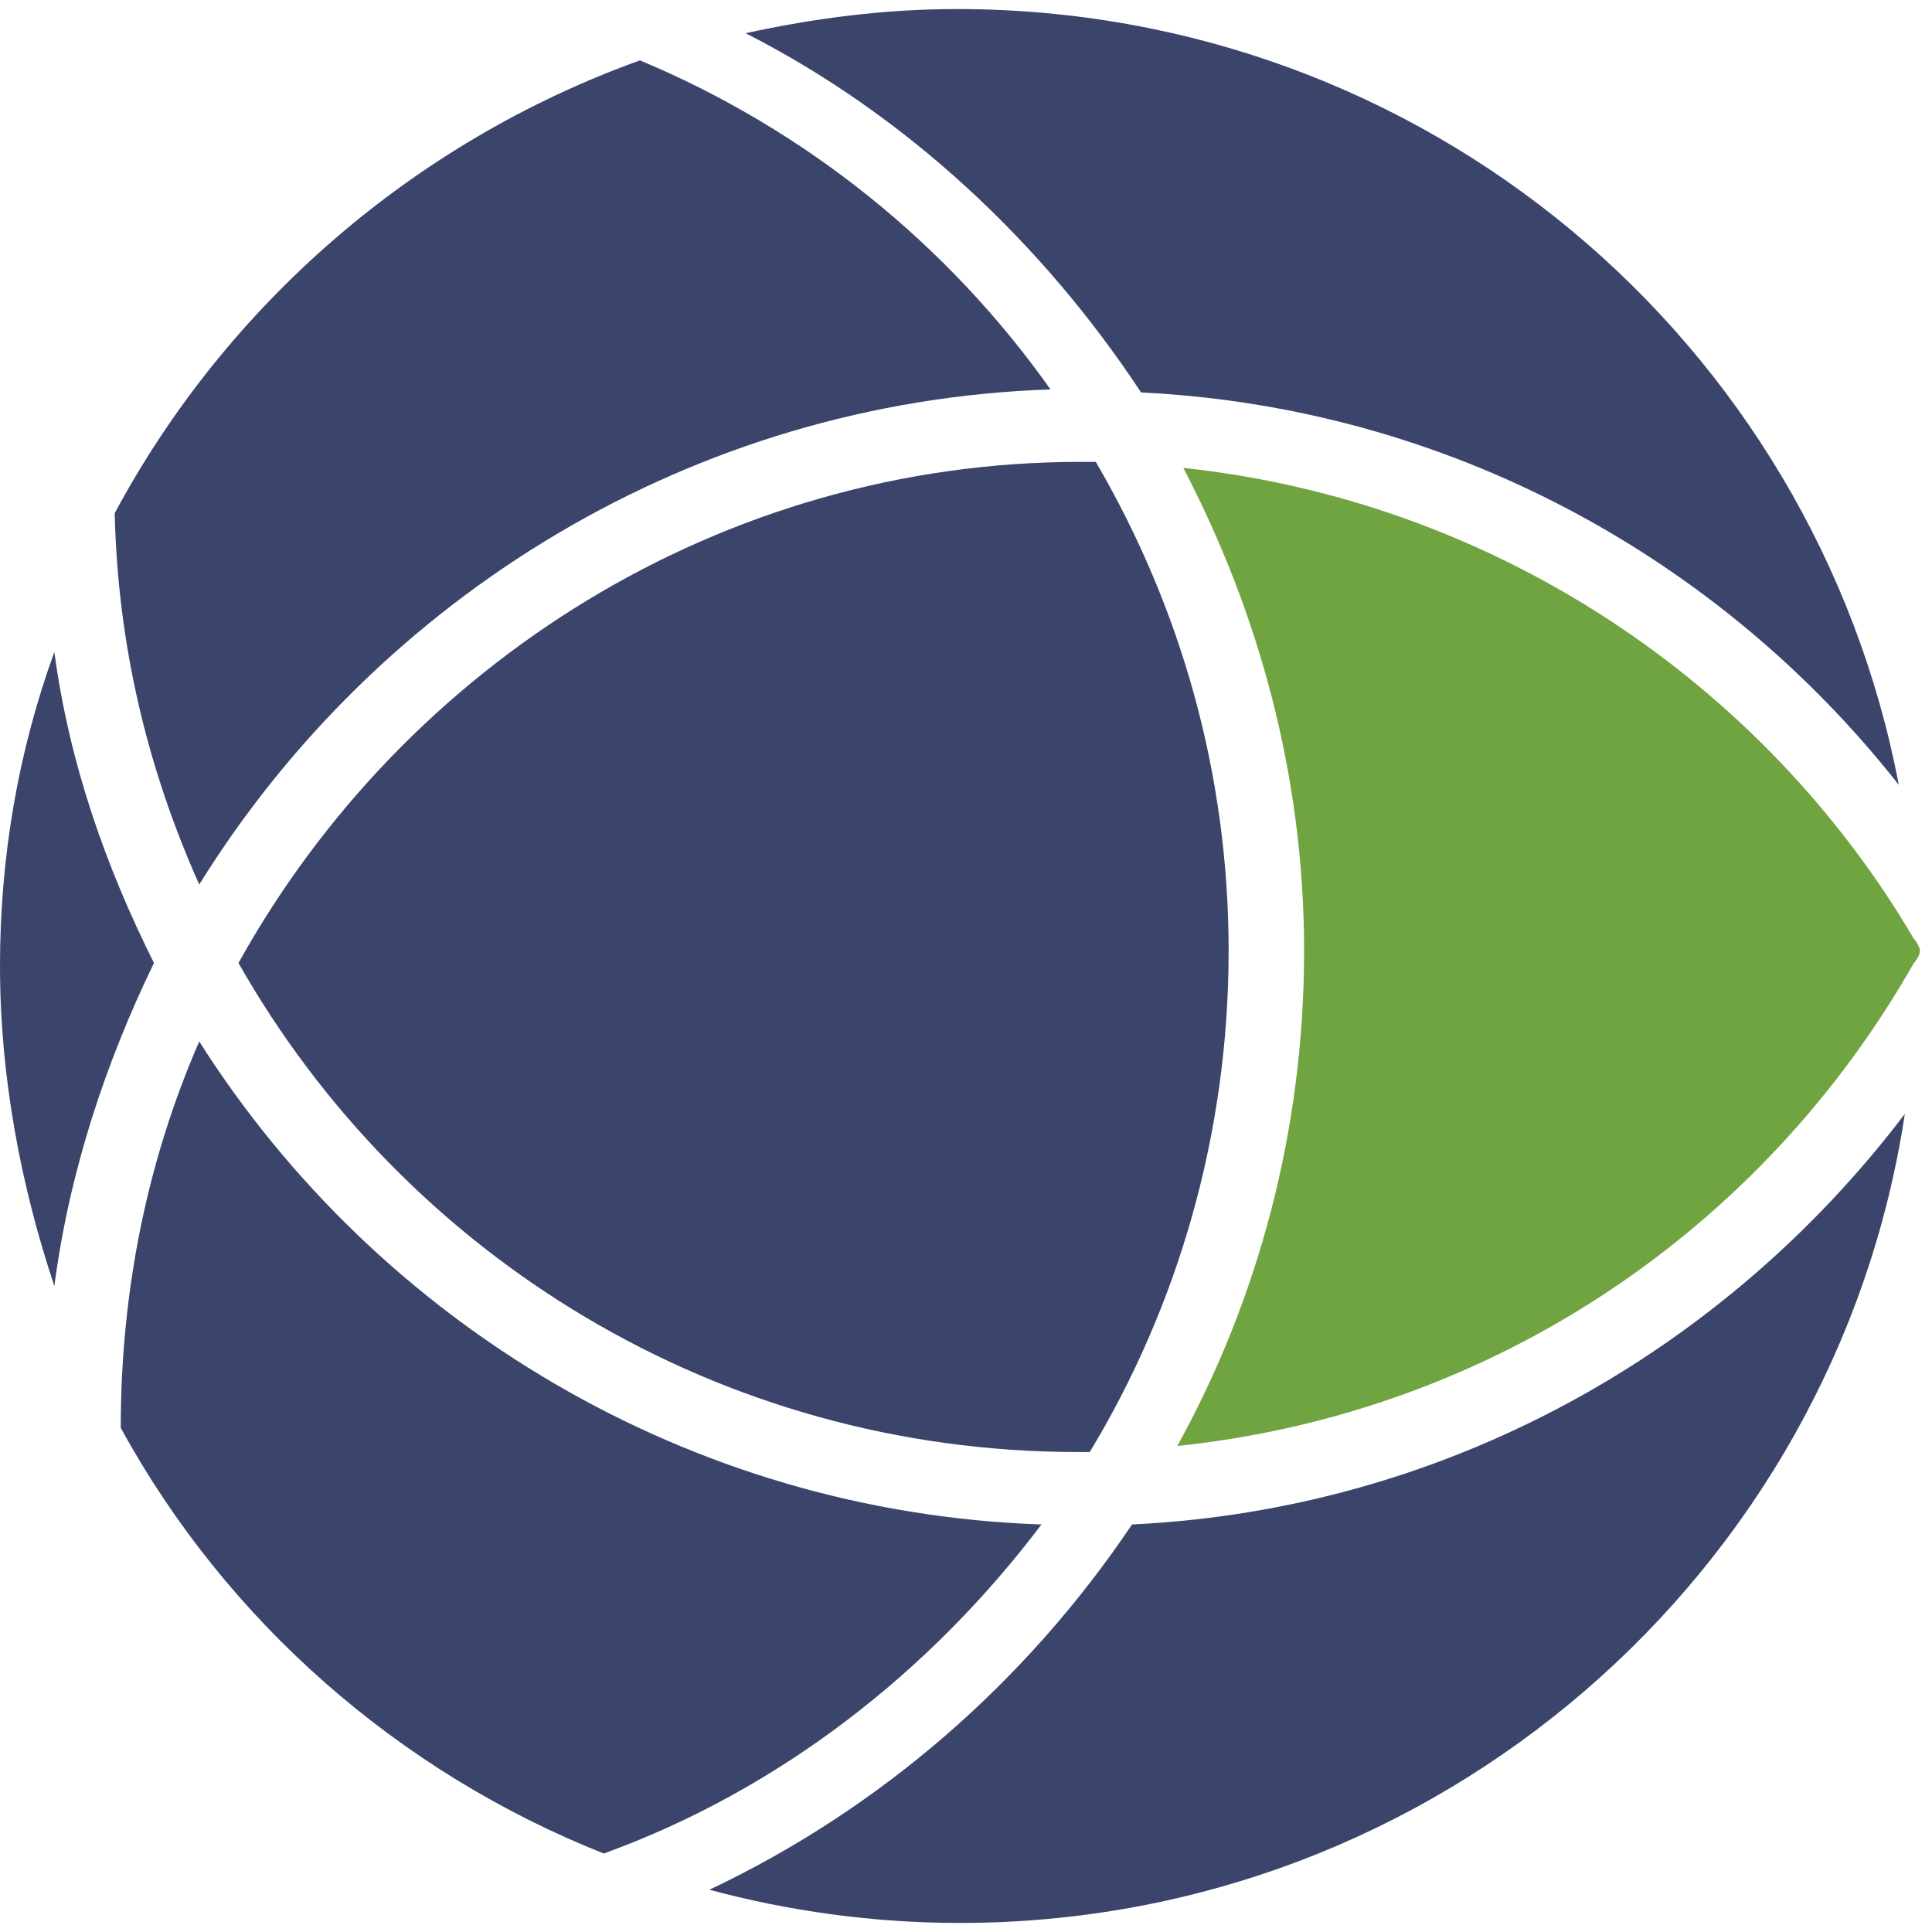 <?xml version="1.0" encoding="utf-8"?>
<!-- Generator: Adobe Illustrator 23.0.2, SVG Export Plug-In . SVG Version: 6.00 Build 0)  -->
<svg version="1.1" id="Layer_1" xmlns="http://www.w3.org/2000/svg" xmlns:xlink="http://www.w3.org/1999/xlink" x="0px" y="0px"
	 viewBox="0 0 64 64" style="enable-background:new 0 0 64 64;" xml:space="preserve">
<style type="text/css">
	.st0{clip-path:url(#SVGID_2_);fill:#3B456B;}
	.st1{clip-path:url(#SVGID_2_);fill:#70A440;}
</style>
<g>
	<defs>
		<rect id="SVGID_1_" x="0" y="0.3" width="63.7" height="63.5"/>
	</defs>
	<clipPath id="SVGID_2_">
		<use xlink:href="#SVGID_1_"  style="overflow:visible;"/>
	</clipPath>
	<path class="st0" d="M7.9,31.9c5.5,9.7,15.9,16.2,27.8,16.2c0.1,0,0.3,0,0.4,0c2.9-4.8,4.6-10.5,4.6-16.6c0-5.9-1.6-11.4-4.4-16.2
		c-0.2,0-0.3,0-0.5,0C23.9,15.3,13.4,22,7.9,31.9"/>
	<path class="st0" d="M37.5,50.5c-3.5,5.2-8.3,9.4-14,12.1c2.6,0.7,5.4,1.1,8.3,1.1c15.8,0,29-11.6,31.3-26.8
		C57.1,44.8,47.9,50,37.5,50.5"/>
	<path class="st0" d="M37.8,13c10.2,0.5,19.2,5.5,25.1,13C60.1,11.3,47.2,0.3,31.7,0.3c-2.4,0-4.7,0.3-7,0.8C30,3.8,34.5,8,37.8,13"
		/>
	<path class="st1" d="M63.4,31.1c-5-8.5-13.9-14.5-24.2-15.6c2.5,4.8,4,10.2,4,16c0,5.9-1.5,11.5-4.2,16.4
		c10.5-1.1,19.4-7.2,24.4-16c0.1-0.1,0.2-0.3,0.2-0.4C63.6,31.4,63.5,31.2,63.4,31.1"/>
	<path class="st0" d="M34.8,12.9c-3.4-4.8-8.1-8.6-13.6-10.9C13.7,4.7,7.5,10.1,3.8,17c0.1,4.4,1.1,8.5,2.8,12.3
		C12.5,19.8,22.9,13.3,34.8,12.9"/>
	<path class="st0" d="M1.8,21.6C0.6,24.9,0,28.4,0,32c0,3.7,0.7,7.3,1.8,10.6c0.5-3.8,1.7-7.4,3.3-10.7C3.5,28.7,2.3,25.3,1.8,21.6"
		/>
	<path class="st0" d="M34.5,50.5c-11.7-0.4-22-6.7-27.9-16C4.9,38.4,4,42.7,4,47.3c0,0,0,0,0,0c3.5,6.4,9.2,11.4,16,14.1
		C25.8,59.3,30.8,55.4,34.5,50.5"/>
</g>
</svg>
